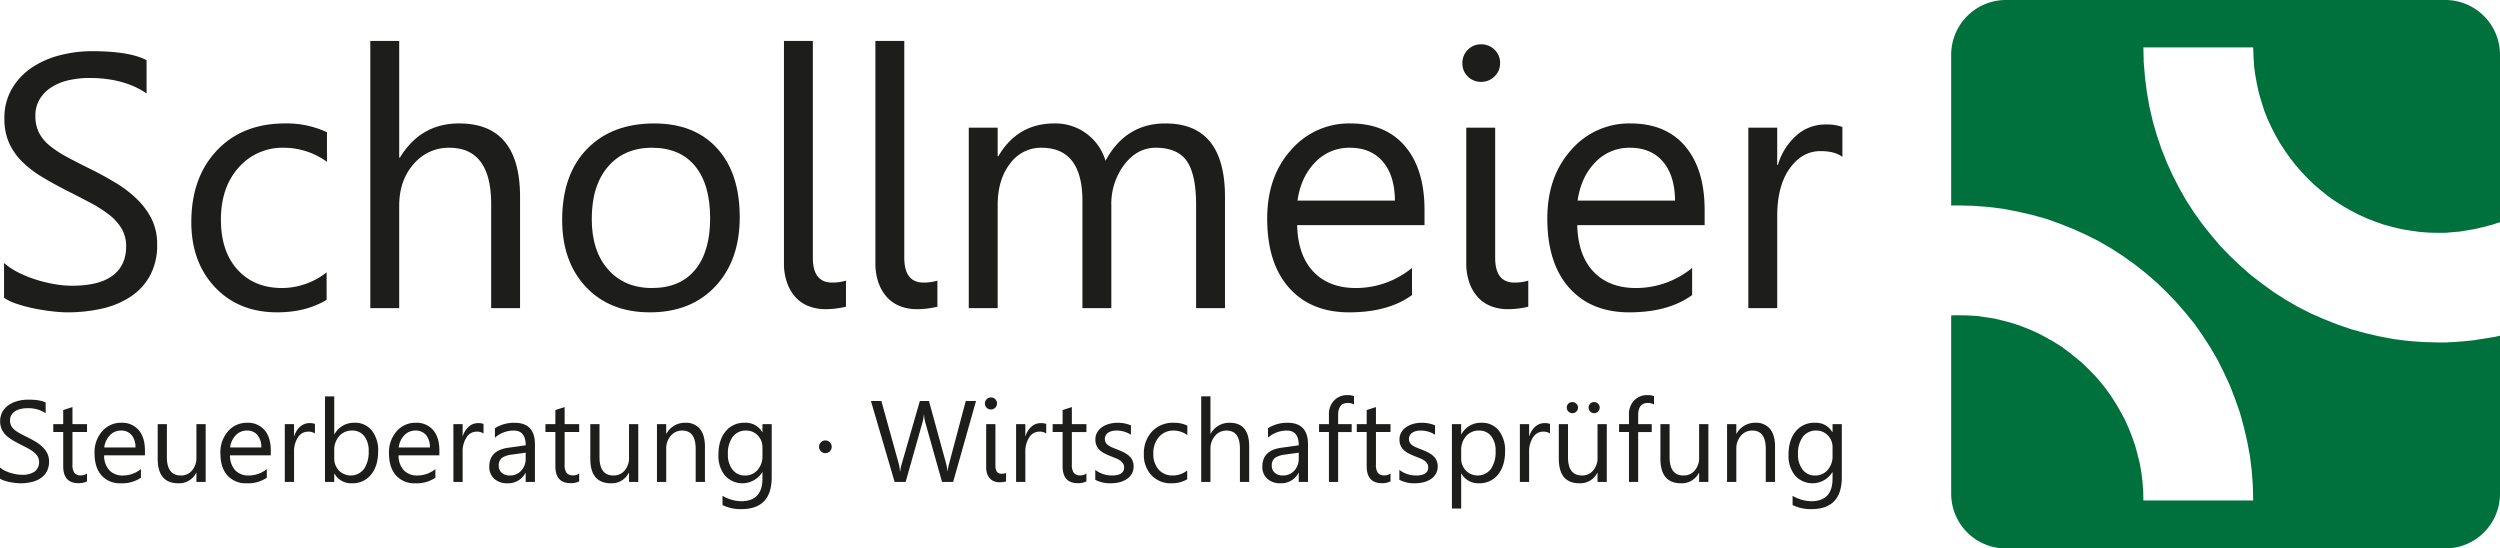 <svg id="Ebene_1" data-name="Ebene 1" xmlns="http://www.w3.org/2000/svg" viewBox="0 0 978.683 214.704"><defs><style>.cls-1{fill:#00713c;fill-rule:evenodd;}.cls-2{fill:#1d1d1b;}</style></defs><title>logo-schollmeier-llp</title><path class="cls-1" d="M785.219,0h172.08a21.433,21.433,0,0,1,21.384,21.384V86.976l-.288.144-.864.216-.792.288-.864.288-.864.216-.792.216-.864.216-.864.288-.864.144-.864.216-.864.216-.864.216-.864.144-.864.144-.864.144-.864.144-.792.144-.864.144-.864.144-.864.072-.864.072-.864.072-.864.072-.792.072-.864.072-.792.072h-2.304l-3.888-.072-3.744-.288-3.6-.504-3.528-.576-3.528-.864-3.456-.936-3.312-1.152-3.312-1.296-3.168-1.44-3.168-1.656-3.024-1.728-2.952-1.872-2.88-2.016-2.736-2.232-2.664-2.232-2.52-2.448-2.376-2.52-2.304-2.664-2.16-2.736-2.016-2.88-1.944-2.952-1.728-3.024-1.584-3.096-1.512-3.24-1.296-3.24-1.08-3.384-1.008-3.456-.792-3.456-.648-3.6-.504-3.6-.216-3.672-.144-3.744h-42.984l.144,5.904.504,5.904.72,5.76,1.008,5.688,1.296,5.616,1.584,5.472,1.8,5.328,2.088,5.256,2.304,5.112,2.592,5.04,2.736,4.824,3.024,4.68,3.24,4.536,3.456,4.32,3.6,4.248,3.816,3.96,4.032,3.816,4.176,3.672,4.392,3.384,4.464,3.24,4.752,3.024,4.824,2.808,4.968,2.52,5.112,2.232,5.256,2.088,5.4,1.872,5.472,1.512,5.616,1.296,5.688,1.08,5.76.72,5.832.432,5.76.144h2.952l1.368-.072,1.44-.072,1.368-.072,1.368-.144,1.368-.072,1.368-.144,1.368-.144,1.368-.144,1.368-.216,1.296-.216,1.368-.216,1.368-.216,1.296-.216,1.368-.216,1.296-.288.864-.216v61.92a21.433,21.433,0,0,1-21.384,21.384h-172.08a21.433,21.433,0,0,1-21.384-21.384V123.48h.288l.504-.072h1.656l3.96.072,3.672.216,3.6.504,3.6.576,3.456.864,3.456.936,3.384,1.152,3.24,1.296,3.24,1.44,3.096,1.656,3.096,1.728,2.952,1.872,2.808,2.088,2.736,2.16,2.664,2.232,2.52,2.448,2.448,2.52,2.304,2.664,2.16,2.736,2.016,2.88,1.872,2.952,1.728,3.024,1.656,3.096,1.44,3.24,1.296,3.312,1.152,3.312.936,3.456.864,3.456.648,3.6.432,3.6.288,3.672.072,3.744h42.984l-.144-5.904-.432-5.904-.72-5.76-1.08-5.688-1.296-5.544-1.512-5.544-1.872-5.328-2.016-5.256-2.376-5.112-2.52-5.04-2.808-4.824-3.024-4.68-3.168-4.536-3.456-4.248-3.672-4.248-3.816-3.96-3.96-3.816-4.248-3.672-4.32-3.384-4.536-3.24-4.68-3.024-4.824-2.808-5.04-2.52-5.112-2.304-5.256-2.088-5.328-1.872-5.472-1.512-5.616-1.296-5.688-1.08-5.76-.72-5.904-.432-5.688-.144h-1.944l-.864.072h-.072V21.384A21.433,21.433,0,0,1,785.219,0Z"/><path class="cls-2" d="M0,187.38v-4.375a8.507,8.507,0,0,0,1.801,1.193,14.598,14.598,0,0,0,2.209.895,17.593,17.593,0,0,0,2.331.563,12.961,12.961,0,0,0,2.165.198,8.478,8.478,0,0,0,5.115-1.27,4.764,4.764,0,0,0,1.127-5.888,6.358,6.358,0,0,0-1.558-1.734A15.551,15.551,0,0,0,10.837,175.459q-1.359-.718-2.927-1.513-1.657-.841-3.093-1.702a13.372,13.372,0,0,1-2.497-1.899,7.925,7.925,0,0,1-1.668-2.354,8.023,8.023,0,0,1,.343-6.85A8.145,8.145,0,0,1,3.491,158.502a11.314,11.314,0,0,1,3.524-1.547,16.133,16.133,0,0,1,4.032-.508q4.685,0,6.827,1.126V161.75a12.37,12.37,0,0,0-7.203-1.944,11.803,11.803,0,0,0-2.43.254,6.855,6.855,0,0,0-2.166.828,4.807,4.807,0,0,0-1.546,1.48,3.93,3.93,0,0,0-.597,2.21,4.538,4.538,0,0,0,.453,2.099,5.146,5.146,0,0,0,1.336,1.613A13.367,13.367,0,0,0,7.877,169.704q1.27.684,2.927,1.502,1.701.839,3.226,1.768a14.773,14.773,0,0,1,2.673,2.055,9.149,9.149,0,0,1,1.823,2.497,7.025,7.025,0,0,1,.674,3.138,7.963,7.963,0,0,1-.917,3.966,7.525,7.525,0,0,1-2.475,2.64,10.801,10.801,0,0,1-3.591,1.47,19.675,19.675,0,0,1-4.286.453,17.472,17.472,0,0,1-1.856-.122q-1.105-.122-2.253-.354a18.258,18.258,0,0,1-2.177-.574A6.811,6.811,0,0,1,0,187.38Z"/><path class="cls-2" d="M34.07,188.44a6.991,6.991,0,0,1-3.38.707q-5.944,0-5.943-6.629V169.129H20.858v-3.093h3.889v-5.523l3.623-1.172v6.695h5.7v3.093H28.37v12.749a5.285,5.285,0,0,0,.773,3.248,3.085,3.085,0,0,0,2.563.972,3.806,3.806,0,0,0,2.364-.751Z"/><path class="cls-2" d="M56.739,178.254H40.765a8.459,8.459,0,0,0,2.032,5.833,7.007,7.007,0,0,0,5.347,2.056,11.114,11.114,0,0,0,7.026-2.52v3.403a13.132,13.132,0,0,1-7.888,2.165,9.562,9.562,0,0,1-7.534-3.082q-2.74-3.084-2.74-8.673a12.369,12.369,0,0,1,2.994-8.605,9.601,9.601,0,0,1,7.435-3.325,8.506,8.506,0,0,1,6.872,2.872q2.43,2.873,2.43,7.977Zm-3.712-3.07a7.375,7.375,0,0,0-1.513-4.884,5.159,5.159,0,0,0-4.143-1.745,5.853,5.853,0,0,0-4.353,1.834,8.319,8.319,0,0,0-2.209,4.795Z"/><path class="cls-2" d="M80.513,188.661H76.89v-3.579h-.088a7.442,7.442,0,0,1-6.982,4.109q-8.087,0-8.086-9.634V166.036h3.602v12.947q0,7.159,5.479,7.159a5.543,5.543,0,0,0,4.363-1.956,7.48,7.48,0,0,0,1.712-5.114V166.036h3.624Z"/><path class="cls-2" d="M106.01,178.254H90.036a8.457,8.457,0,0,0,2.033,5.833,7.006,7.006,0,0,0,5.347,2.056,11.115,11.115,0,0,0,7.026-2.52v3.403a13.133,13.133,0,0,1-7.888,2.165,9.562,9.562,0,0,1-7.534-3.082q-2.741-3.084-2.74-8.673a12.37,12.37,0,0,1,2.994-8.605,9.599,9.599,0,0,1,7.435-3.325,8.507,8.507,0,0,1,6.872,2.872q2.43,2.873,2.43,7.977Zm-3.712-3.07a7.373,7.373,0,0,0-1.513-4.884,5.159,5.159,0,0,0-4.143-1.745,5.854,5.854,0,0,0-4.353,1.834,8.319,8.319,0,0,0-2.209,4.795Z"/><path class="cls-2" d="M123.289,169.704a4.428,4.428,0,0,0-2.739-.729,4.625,4.625,0,0,0-3.878,2.188,10.114,10.114,0,0,0-1.558,5.966v11.533h-3.624v-22.625h3.624v4.662h.088a7.901,7.901,0,0,1,2.364-3.724,5.393,5.393,0,0,1,3.558-1.336,5.922,5.922,0,0,1,2.165.309Z"/><path class="cls-2" d="M130.934,185.391h-.088v3.271h-3.624v-33.496h3.624v14.848h.088a8.567,8.567,0,0,1,7.822-4.507,8.293,8.293,0,0,1,6.816,3.038,12.546,12.546,0,0,1,2.463,8.142q0,5.679-2.762,9.092a9.195,9.195,0,0,1-7.557,3.414A7.44,7.44,0,0,1,130.934,185.391Zm-.088-9.125v3.16a6.726,6.726,0,0,0,1.823,4.761,6.502,6.502,0,0,0,9.788-.563,11.554,11.554,0,0,0,1.867-7.004,9.124,9.124,0,0,0-1.745-5.921,5.778,5.778,0,0,0-4.729-2.144,6.424,6.424,0,0,0-5.082,2.198A8.074,8.074,0,0,0,130.845,176.266Z"/><path class="cls-2" d="M172.007,178.254H156.033a8.457,8.457,0,0,0,2.033,5.833,7.006,7.006,0,0,0,5.347,2.056,11.115,11.115,0,0,0,7.026-2.52v3.403a13.133,13.133,0,0,1-7.888,2.165,9.562,9.562,0,0,1-7.534-3.082q-2.741-3.084-2.74-8.673a12.37,12.37,0,0,1,2.994-8.605,9.599,9.599,0,0,1,7.435-3.325,8.507,8.507,0,0,1,6.872,2.872q2.43,2.873,2.43,7.977Zm-3.712-3.07a7.373,7.373,0,0,0-1.513-4.884,5.159,5.159,0,0,0-4.143-1.745,5.854,5.854,0,0,0-4.353,1.834,8.319,8.319,0,0,0-2.209,4.795Z"/><path class="cls-2" d="M189.286,169.704a4.428,4.428,0,0,0-2.739-.729,4.625,4.625,0,0,0-3.878,2.188,10.114,10.114,0,0,0-1.558,5.966v11.533H177.487v-22.625h3.624v4.662h.088a7.901,7.901,0,0,1,2.364-3.724,5.393,5.393,0,0,1,3.558-1.336,5.922,5.922,0,0,1,2.165.309Z"/><path class="cls-2" d="M209.415,188.661h-3.624V185.126h-.088a7.588,7.588,0,0,1-6.96,4.065,7.437,7.437,0,0,1-5.292-1.79,6.199,6.199,0,0,1-1.911-4.75q0-6.341,7.468-7.38l6.783-.95q0-5.767-4.662-5.767a11.135,11.135,0,0,0-7.379,2.784V167.627a14.019,14.019,0,0,1,7.689-2.121q7.976,0,7.977,8.44Zm-3.624-11.445-5.457.751a8.868,8.868,0,0,0-3.801,1.249,3.598,3.598,0,0,0-1.281,3.17,3.451,3.451,0,0,0,1.182,2.707,4.569,4.569,0,0,0,3.148,1.05,5.816,5.816,0,0,0,4.452-1.89,6.75,6.75,0,0,0,1.756-4.783Z"/><path class="cls-2" d="M226.736,188.44a6.992,6.992,0,0,1-3.38.707q-5.944,0-5.943-6.629V169.129h-3.889v-3.093h3.889v-5.523l3.624-1.172v6.695h5.7v3.093h-5.7v12.749a5.285,5.285,0,0,0,.773,3.248,3.086,3.086,0,0,0,2.563.972,3.807,3.807,0,0,0,2.364-.751Z"/><path class="cls-2" d="M249.87,188.661h-3.624v-3.579h-.088a7.442,7.442,0,0,1-6.982,4.109q-8.087,0-8.086-9.634V166.036h3.602v12.947q0,7.159,5.479,7.159a5.543,5.543,0,0,0,4.363-1.956,7.48,7.48,0,0,0,1.712-5.114V166.036h3.624Z"/><path class="cls-2" d="M275.963,188.661h-3.623V175.758q0-7.203-5.259-7.203a5.704,5.704,0,0,0-4.496,2.044,7.573,7.573,0,0,0-1.779,5.159v12.903h-3.624v-22.625h3.624V169.792h.088a8.166,8.166,0,0,1,7.424-4.286,6.922,6.922,0,0,1,5.679,2.397q1.966,2.396,1.966,6.927Z"/><path class="cls-2" d="M302.102,186.85q0,12.461-11.931,12.461a16.018,16.018,0,0,1-7.335-1.591V194.097a15.065,15.065,0,0,0,7.291,2.121q8.353,0,8.352-8.883v-2.475h-.088a9.153,9.153,0,0,1-14.571,1.314,12.051,12.051,0,0,1-2.574-8.098q0-5.766,2.773-9.169a9.261,9.261,0,0,1,7.589-3.402,7.375,7.375,0,0,1,6.783,3.668h.088v-3.138h3.624Zm-3.624-8.419v-3.336a6.475,6.475,0,0,0-1.823-4.618,6.001,6.001,0,0,0-4.541-1.922,6.293,6.293,0,0,0-5.258,2.441,10.897,10.897,0,0,0-1.9,6.839,9.35,9.35,0,0,0,1.823,6.042,5.887,5.887,0,0,0,4.828,2.266,6.306,6.306,0,0,0,4.96-2.166A8.071,8.071,0,0,0,298.479,178.431Z"/><path class="cls-2" d="M323.092,177.393a2.344,2.344,0,0,1-1.734-.729,2.397,2.397,0,0,1-.718-1.745,2.425,2.425,0,0,1,.718-1.768,2.344,2.344,0,0,1,1.734-.729,2.49,2.49,0,0,1,2.497,2.497,2.38,2.38,0,0,1-.729,1.745A2.408,2.408,0,0,1,323.092,177.393Z"/><path class="cls-2" d="M382.084,156.978l-8.948,31.684h-4.353l-6.518-23.155a14.46,14.46,0,0,1-.508-3.226H361.669a16.347,16.347,0,0,1-.575,3.182l-6.562,23.199h-4.308l-9.28-31.684h4.088l6.739,24.304a15.969,15.969,0,0,1,.53,3.182h.11a18.776,18.776,0,0,1,.685-3.182l7.004-24.304h3.558l6.717,24.48a17.974,17.974,0,0,1,.53,2.961h.088a17.759,17.759,0,0,1,.597-3.049l6.474-24.393Z"/><path class="cls-2" d="M387.918,160.291a2.297,2.297,0,0,1-1.657-.662,2.239,2.239,0,0,1-.685-1.68A2.321,2.321,0,0,1,387.918,155.585a2.34,2.34,0,0,1,1.69.674,2.36,2.36,0,0,1,0,3.348A2.318,2.318,0,0,1,387.918,160.291Zm1.768,22.051q0,3.116,2.408,3.115a5.814,5.814,0,0,0,1.746-.243v3.271a11.028,11.028,0,0,1-2.585.31,5.79,5.79,0,0,1-2.033-.354,4.346,4.346,0,0,1-1.646-1.083,5.275,5.275,0,0,1-1.105-1.823,7.259,7.259,0,0,1-.409-2.552V166.036h3.624Z"/><path class="cls-2" d="M409.57,169.704a4.429,4.429,0,0,0-2.74-.729,4.624,4.624,0,0,0-3.877,2.188A10.111,10.111,0,0,0,401.395,177.128v11.533h-3.623v-22.625h3.623v4.662h.089a7.901,7.901,0,0,1,2.364-3.724,5.392,5.392,0,0,1,3.557-1.336,5.923,5.923,0,0,1,2.166.309Z"/><path class="cls-2" d="M425.302,188.44a6.993,6.993,0,0,1-3.38.707q-5.944,0-5.943-6.629V169.129h-3.889v-3.093H415.978v-5.523l3.624-1.172v6.695h5.7v3.093h-5.7v12.749a5.285,5.285,0,0,0,.773,3.248,3.086,3.086,0,0,0,2.563.972,3.807,3.807,0,0,0,2.364-.751Z"/><path class="cls-2" d="M428.771,187.844V183.955a10.724,10.724,0,0,0,6.518,2.188q4.772,0,4.772-3.182a2.766,2.766,0,0,0-.409-1.536,4.068,4.068,0,0,0-1.105-1.115,8.506,8.506,0,0,0-1.635-.873q-.94-.387-2.022-.807a25.875,25.875,0,0,1-2.64-1.204,7.965,7.965,0,0,1-1.9-1.37,5.096,5.096,0,0,1-1.149-1.734,6.131,6.131,0,0,1-.387-2.275,5.405,5.405,0,0,1,.73-2.817,6.463,6.463,0,0,1,1.944-2.055,9.037,9.037,0,0,1,2.773-1.248,12.279,12.279,0,0,1,3.214-.42,12.98,12.98,0,0,1,5.259,1.017v3.667a10.249,10.249,0,0,0-5.745-1.635,6.69,6.69,0,0,0-1.834.232,4.491,4.491,0,0,0-1.403.651,3.015,3.015,0,0,0-.906,1.005,2.647,2.647,0,0,0-.321,1.293,3.097,3.097,0,0,0,.321,1.48,3.26,3.26,0,0,0,.939,1.061,7.18,7.18,0,0,0,1.502.84q.883.375,2.01.817a28.112,28.112,0,0,1,2.696,1.182,9.273,9.273,0,0,1,2.033,1.37,5.354,5.354,0,0,1,1.292,1.757,5.664,5.664,0,0,1,.453,2.364,5.577,5.577,0,0,1-.74,2.916,6.343,6.343,0,0,1-1.978,2.055,9.08,9.08,0,0,1-2.85,1.216,14.101,14.101,0,0,1-3.381.397A12.848,12.848,0,0,1,428.771,187.844Z"/><path class="cls-2" d="M464.763,187.622a11.774,11.774,0,0,1-6.187,1.569,10.244,10.244,0,0,1-7.811-3.148,11.41,11.41,0,0,1-2.972-8.164,12.543,12.543,0,0,1,3.204-8.981,11.208,11.208,0,0,1,8.551-3.392,11.903,11.903,0,0,1,5.258,1.104v3.712a9.209,9.209,0,0,0-5.391-1.768,7.284,7.284,0,0,0-5.689,2.485,9.433,9.433,0,0,0-2.221,6.529,8.982,8.982,0,0,0,2.088,6.275,7.199,7.199,0,0,0,5.601,2.298,9.079,9.079,0,0,0,5.568-1.967Z"/><path class="cls-2" d="M489.022,188.661h-3.624V175.625q0-7.071-5.258-7.07a5.734,5.734,0,0,0-4.463,2.044,7.614,7.614,0,0,0-1.812,5.247v12.815h-3.623v-33.496h3.623V169.792h.089a8.228,8.228,0,0,1,7.424-4.286q7.644,0,7.645,9.213Z"/><path class="cls-2" d="M512.045,188.661h-3.623V185.126h-.089a7.588,7.588,0,0,1-6.96,4.065,7.434,7.434,0,0,1-5.291-1.79,6.196,6.196,0,0,1-1.912-4.75q0-6.341,7.469-7.38l6.783-.95q0-5.767-4.662-5.767a11.135,11.135,0,0,0-7.38,2.784V167.627a14.017,14.017,0,0,1,7.688-2.121q7.976,0,7.977,8.44Zm-3.623-11.445-5.458.751a8.863,8.863,0,0,0-3.8,1.249,3.596,3.596,0,0,0-1.282,3.17,3.45,3.45,0,0,0,1.183,2.707,4.567,4.567,0,0,0,3.148,1.05,5.812,5.812,0,0,0,4.451-1.89,6.746,6.746,0,0,0,1.758-4.783Z"/><path class="cls-2" d="M530.053,158.347a4.832,4.832,0,0,0-2.408-.597q-3.801,0-3.801,4.795v3.491H529.147v3.093h-5.303v19.532h-3.602V169.129h-3.867v-3.093h3.867v-3.668a7.624,7.624,0,0,1,2.055-5.623,6.937,6.937,0,0,1,5.126-2.065,7.096,7.096,0,0,1,2.63.397Z"/><path class="cls-2" d="M544.348,188.44a6.998,6.998,0,0,1-3.381.707q-5.944,0-5.943-6.629V169.129h-3.889v-3.093h3.889v-5.523l3.623-1.172v6.695h5.701v3.093H538.647v12.749a5.285,5.285,0,0,0,.773,3.248,3.086,3.086,0,0,0,2.563.972,3.81,3.81,0,0,0,2.364-.751Z"/><path class="cls-2" d="M547.817,187.844V183.955a10.725,10.725,0,0,0,6.518,2.188q4.772,0,4.773-3.182a2.762,2.762,0,0,0-.409-1.536,4.073,4.073,0,0,0-1.104-1.115,8.551,8.551,0,0,0-1.635-.873q-.94-.387-2.022-.807a25.816,25.816,0,0,1-2.64-1.204,7.936,7.936,0,0,1-1.9-1.37,5.098,5.098,0,0,1-1.149-1.734,6.131,6.131,0,0,1-.387-2.275,5.405,5.405,0,0,1,.729-2.817,6.469,6.469,0,0,1,1.944-2.055,9.039,9.039,0,0,1,2.772-1.248,12.288,12.288,0,0,1,3.215-.42,12.98,12.98,0,0,1,5.259,1.017v3.667a10.25,10.25,0,0,0-5.745-1.635,6.69,6.69,0,0,0-1.834.232,4.494,4.494,0,0,0-1.402.651,3.021,3.021,0,0,0-.906,1.005,2.657,2.657,0,0,0-.32,1.293,3.109,3.109,0,0,0,.32,1.48,3.272,3.272,0,0,0,.939,1.061,7.188,7.188,0,0,0,1.502.84q.885.375,2.011.817a28.176,28.176,0,0,1,2.696,1.182,9.27,9.27,0,0,1,2.032,1.37,5.345,5.345,0,0,1,1.292,1.757,5.648,5.648,0,0,1,.453,2.364,5.567,5.567,0,0,1-.74,2.916,6.34,6.34,0,0,1-1.977,2.055,9.087,9.087,0,0,1-2.851,1.216,14.098,14.098,0,0,1-3.381.397A12.849,12.849,0,0,1,547.817,187.844Z"/><path class="cls-2" d="M572.099,185.391h-.089v13.677h-3.623V166.036h3.623v3.977h.089a8.568,8.568,0,0,1,7.821-4.507,8.285,8.285,0,0,1,6.827,3.038,12.578,12.578,0,0,1,2.452,8.142q0,5.679-2.762,9.092a9.194,9.194,0,0,1-7.557,3.414A7.568,7.568,0,0,1,572.099,185.391Zm-.089-9.125v3.16a6.724,6.724,0,0,0,1.823,4.761,6.502,6.502,0,0,0,9.788-.563,11.558,11.558,0,0,0,1.867-7.004,9.119,9.119,0,0,0-1.746-5.921,5.778,5.778,0,0,0-4.729-2.144,6.424,6.424,0,0,0-5.082,2.198A8.074,8.074,0,0,0,572.01,176.266Z"/><path class="cls-2" d="M606.788,169.704a4.431,4.431,0,0,0-2.74-.729,4.622,4.622,0,0,0-3.877,2.188,10.107,10.107,0,0,0-1.559,5.966v11.533h-3.623v-22.625h3.623v4.662h.089a7.898,7.898,0,0,1,2.364-3.724,5.392,5.392,0,0,1,3.557-1.336,5.927,5.927,0,0,1,2.166.309Z"/><path class="cls-2" d="M629.014,188.661h-3.623v-3.579h-.089a7.44,7.44,0,0,1-6.981,4.109q-8.087,0-8.087-9.634V166.036h3.602v12.947q0,7.159,5.479,7.159a5.543,5.543,0,0,0,4.363-1.956,7.48,7.48,0,0,0,1.713-5.114V166.036h3.623ZM615.581,161.75a2.155,2.155,0,0,1-1.58-.652,2.104,2.104,0,0,1-.651-1.535,2.078,2.078,0,0,1,.63-1.547,2.11,2.11,0,0,1,1.535-.619,2.204,2.204,0,0,1,1.569.63,2.04,2.04,0,0,1,.663,1.536,2.111,2.111,0,0,1-.641,1.546A2.082,2.082,0,0,1,615.581,161.75Zm8.484,0a2.121,2.121,0,0,1-1.524-.619,2.242,2.242,0,0,1-.022-3.115,2.048,2.048,0,0,1,1.503-.619,2.155,2.155,0,0,1,1.569.63,2.077,2.077,0,0,1,.641,1.536,2.146,2.146,0,0,1-.619,1.546A2.059,2.059,0,0,1,624.065,161.75Z"/><path class="cls-2" d="M647.508,158.347a4.829,4.829,0,0,0-2.408-.597q-3.8,0-3.801,4.795v3.491h5.303v3.093h-5.303v19.532h-3.602V169.129h-3.866v-3.093h3.866v-3.668a7.624,7.624,0,0,1,2.055-5.623,6.941,6.941,0,0,1,5.127-2.065,7.091,7.091,0,0,1,2.629.397Z"/><path class="cls-2" d="M668.785,188.661h-3.623v-3.579h-.089a7.441,7.441,0,0,1-6.981,4.109q-8.087,0-8.087-9.634V166.036H653.606v12.947q0,7.159,5.479,7.159a5.546,5.546,0,0,0,4.364-1.956,7.484,7.484,0,0,0,1.712-5.114V166.036h3.623Z"/><path class="cls-2" d="M694.879,188.661h-3.623V175.758q0-7.203-5.259-7.203a5.706,5.706,0,0,0-4.497,2.044,7.575,7.575,0,0,0-1.778,5.159v12.903h-3.623v-22.625h3.623V169.792h.089a8.167,8.167,0,0,1,7.424-4.286,6.919,6.919,0,0,1,5.678,2.397q1.966,2.396,1.967,6.927Z"/><path class="cls-2" d="M721.017,186.85q0,12.461-11.931,12.461a16.022,16.022,0,0,1-7.336-1.591V194.097a15.066,15.066,0,0,0,7.291,2.121q8.353,0,8.352-8.883v-2.475h-.088a9.153,9.153,0,0,1-14.571,1.314,12.054,12.054,0,0,1-2.574-8.098q0-5.766,2.772-9.169a9.263,9.263,0,0,1,7.59-3.402,7.375,7.375,0,0,1,6.783,3.668h.088v-3.138h3.624Zm-3.624-8.419v-3.336a6.476,6.476,0,0,0-1.822-4.618,6.001,6.001,0,0,0-4.541-1.922,6.293,6.293,0,0,0-5.258,2.441,10.894,10.894,0,0,0-1.9,6.839,9.353,9.353,0,0,0,1.822,6.042,5.888,5.888,0,0,0,4.828,2.266,6.307,6.307,0,0,0,4.961-2.166A8.073,8.073,0,0,0,717.393,178.431Z"/><path class="cls-2" d="M1.584,116.616V102.957a26.469,26.469,0,0,0,5.621,3.725,45.404,45.404,0,0,0,6.896,2.794,54.893,54.893,0,0,0,7.276,1.76,40.523,40.523,0,0,0,6.758.62q10.69,0,15.966-3.966,5.276-3.967,5.276-11.417a13.407,13.407,0,0,0-1.759-6.968,19.824,19.824,0,0,0-4.862-5.415,48.307,48.307,0,0,0-7.345-4.691q-4.241-2.24-9.138-4.725-5.172-2.622-9.655-5.312a41.769,41.769,0,0,1-7.793-5.933,24.736,24.736,0,0,1-5.207-7.347,22.728,22.728,0,0,1-1.896-9.623A22.63,22.63,0,0,1,4.688,34.697a25.442,25.442,0,0,1,7.793-8.244,35.344,35.344,0,0,1,11-4.829,50.403,50.403,0,0,1,12.586-1.586q14.621,0,21.311,3.518V36.594q-8.759-6.069-22.483-6.07a37.003,37.003,0,0,0-7.586.793,21.437,21.437,0,0,0-6.759,2.587,14.98,14.98,0,0,0-4.827,4.622,12.272,12.272,0,0,0-1.862,6.898,14.198,14.198,0,0,0,1.414,6.554,16.046,16.046,0,0,0,4.172,5.036,41.527,41.527,0,0,0,6.725,4.415q3.965,2.139,9.138,4.69,5.31,2.622,10.069,5.519a46.031,46.031,0,0,1,8.345,6.416,28.539,28.539,0,0,1,5.69,7.795,21.929,21.929,0,0,1,2.104,9.796,24.849,24.849,0,0,1-2.862,12.383,23.487,23.487,0,0,1-7.724,8.243,33.71,33.71,0,0,1-11.207,4.588,61.387,61.387,0,0,1-13.379,1.414,54.747,54.747,0,0,1-5.793-.379q-3.449-.381-7.034-1.104a57.267,57.267,0,0,1-6.793-1.793A21.122,21.122,0,0,1,1.584,116.616Z"/><path class="cls-2" d="M127.862,117.375q-8.138,4.897-19.311,4.897-15.103,0-24.379-9.83-9.276-9.831-9.276-25.49,0-17.451,10-28.042,9.999-10.588,26.69-10.589A37.152,37.152,0,0,1,128,51.771V63.36a28.751,28.751,0,0,0-16.828-5.52,22.737,22.737,0,0,0-17.759,7.761q-6.932,7.761-6.932,20.385,0,12.417,6.518,19.592,6.517,7.176,17.483,7.175a28.338,28.338,0,0,0,17.379-6.14Z"/><path class="cls-2" d="M203.587,120.617H192.277V79.916q0-22.074-16.414-22.075a17.893,17.893,0,0,0-13.932,6.382q-5.656,6.381-5.655,16.384v40.011H144.966V16.037h11.311v45.667h.276q8.137-13.383,23.173-13.383,23.861,0,23.862,28.767Z"/><path class="cls-2" d="M254.416,122.272q-15.656,0-25-9.899-9.346-9.898-9.345-26.248,0-17.798,9.724-27.801,9.724-10.002,26.276-10.003,15.792,0,24.655,9.727,8.861,9.727,8.862,26.974,0,16.901-9.552,27.076Q270.483,122.274,254.416,122.272Zm.828-64.432q-10.898,0-17.242,7.416-6.346,7.416-6.345,20.454,0,12.557,6.414,19.799,6.413,7.242,17.172,7.243,10.965,0,16.862-7.105,5.897-7.104,5.897-20.213,0-13.245-5.897-20.419Q266.209,57.842,255.243,57.841Z"/><path class="cls-2" d="M318.209,100.888q0,9.727,7.517,9.727a18.111,18.111,0,0,0,5.448-.759v10.21a31.939,31.939,0,0,1-3.482.655,32.427,32.427,0,0,1-4.586.311,18.052,18.052,0,0,1-6.345-1.104,13.518,13.518,0,0,1-5.138-3.38,16.461,16.461,0,0,1-3.448-5.691,22.697,22.697,0,0,1-1.276-7.968V16.037h11.311Z"/><path class="cls-2" d="M354.003,100.888q0,9.727,7.517,9.727a18.111,18.111,0,0,0,5.448-.759v10.21a31.94,31.94,0,0,1-3.482.655,32.427,32.427,0,0,1-4.586.311,18.052,18.052,0,0,1-6.345-1.104,13.518,13.518,0,0,1-5.138-3.38,16.461,16.461,0,0,1-3.448-5.691,22.697,22.697,0,0,1-1.276-7.968V16.037h11.311Z"/><path class="cls-2" d="M479.551,120.617H468.237V80.054q0-11.726-3.622-16.97-3.621-5.241-12.175-5.243-7.244,0-12.314,6.623a25.335,25.335,0,0,0-5.07,15.866v40.287H423.742V78.675q0-20.833-16.073-20.834a14.892,14.892,0,0,0-12.279,6.243q-4.83,6.245-4.829,16.246v40.287H379.247V49.977h11.313V61.152h.276q7.518-12.831,21.937-12.831a20.402,20.402,0,0,1,20.005,14.625q7.864-14.625,23.455-14.625,23.316,0,23.317,28.767Z"/><path class="cls-2" d="M557.661,88.125H507.797q.275,11.796,6.346,18.212,6.067,6.416,16.689,6.416a34.703,34.703,0,0,0,21.932-7.864v10.623q-9.311,6.762-24.621,6.761-14.966,0-23.518-9.623-8.552-9.624-8.553-27.076,0-16.487,9.346-26.87a29.961,29.961,0,0,1,23.207-10.382q13.863,0,21.449,8.968,7.585,8.969,7.586,24.903Zm-11.586-9.589q-.07-9.794-4.725-15.245-4.655-5.449-12.932-5.45a18.27,18.27,0,0,0-13.586,5.726Q509.246,69.294,507.936,78.536Z"/><path class="cls-2" d="M579.799,32.041a7.163,7.163,0,0,1-5.173-2.069,6.984,6.984,0,0,1-2.138-5.243,7.243,7.243,0,0,1,7.311-7.381,7.304,7.304,0,0,1,5.275,2.104,7.044,7.044,0,0,1,2.172,5.277,6.99,6.99,0,0,1-2.172,5.174A7.24,7.24,0,0,1,579.799,32.041Zm5.518,68.847q0,9.727,7.517,9.727a18.111,18.111,0,0,0,5.448-.759v10.21a31.917,31.917,0,0,1-3.482.655,32.43,32.43,0,0,1-4.586.311,18.053,18.053,0,0,1-6.346-1.104,13.522,13.522,0,0,1-5.138-3.38,16.454,16.454,0,0,1-3.448-5.691,22.698,22.698,0,0,1-1.275-7.968V49.977h11.311Z"/><path class="cls-2" d="M667.317,88.125h-49.862q.274,11.796,6.345,18.212,6.067,6.416,16.689,6.416a34.699,34.699,0,0,0,21.932-7.864v10.623q-9.311,6.762-24.621,6.761-14.965,0-23.518-9.623-8.552-9.624-8.552-27.076,0-16.487,9.345-26.87a29.964,29.964,0,0,1,23.207-10.382q13.863,0,21.449,8.968,7.585,8.969,7.586,24.903ZM655.731,78.536q-.07-9.794-4.725-15.245-4.655-5.449-12.932-5.45a18.27,18.27,0,0,0-13.586,5.726q-5.587,5.728-6.896,14.97Z"/><path class="cls-2" d="M721.249,61.429q-2.965-2.276-8.551-2.276-7.242,0-12.104,6.829-4.863,6.829-4.863,18.626v36.01H684.42V49.977H695.731V64.532h.276a24.658,24.658,0,0,1,7.38-11.623,16.825,16.825,0,0,1,11.104-4.174,18.463,18.463,0,0,1,6.758.966Z"/></svg>
